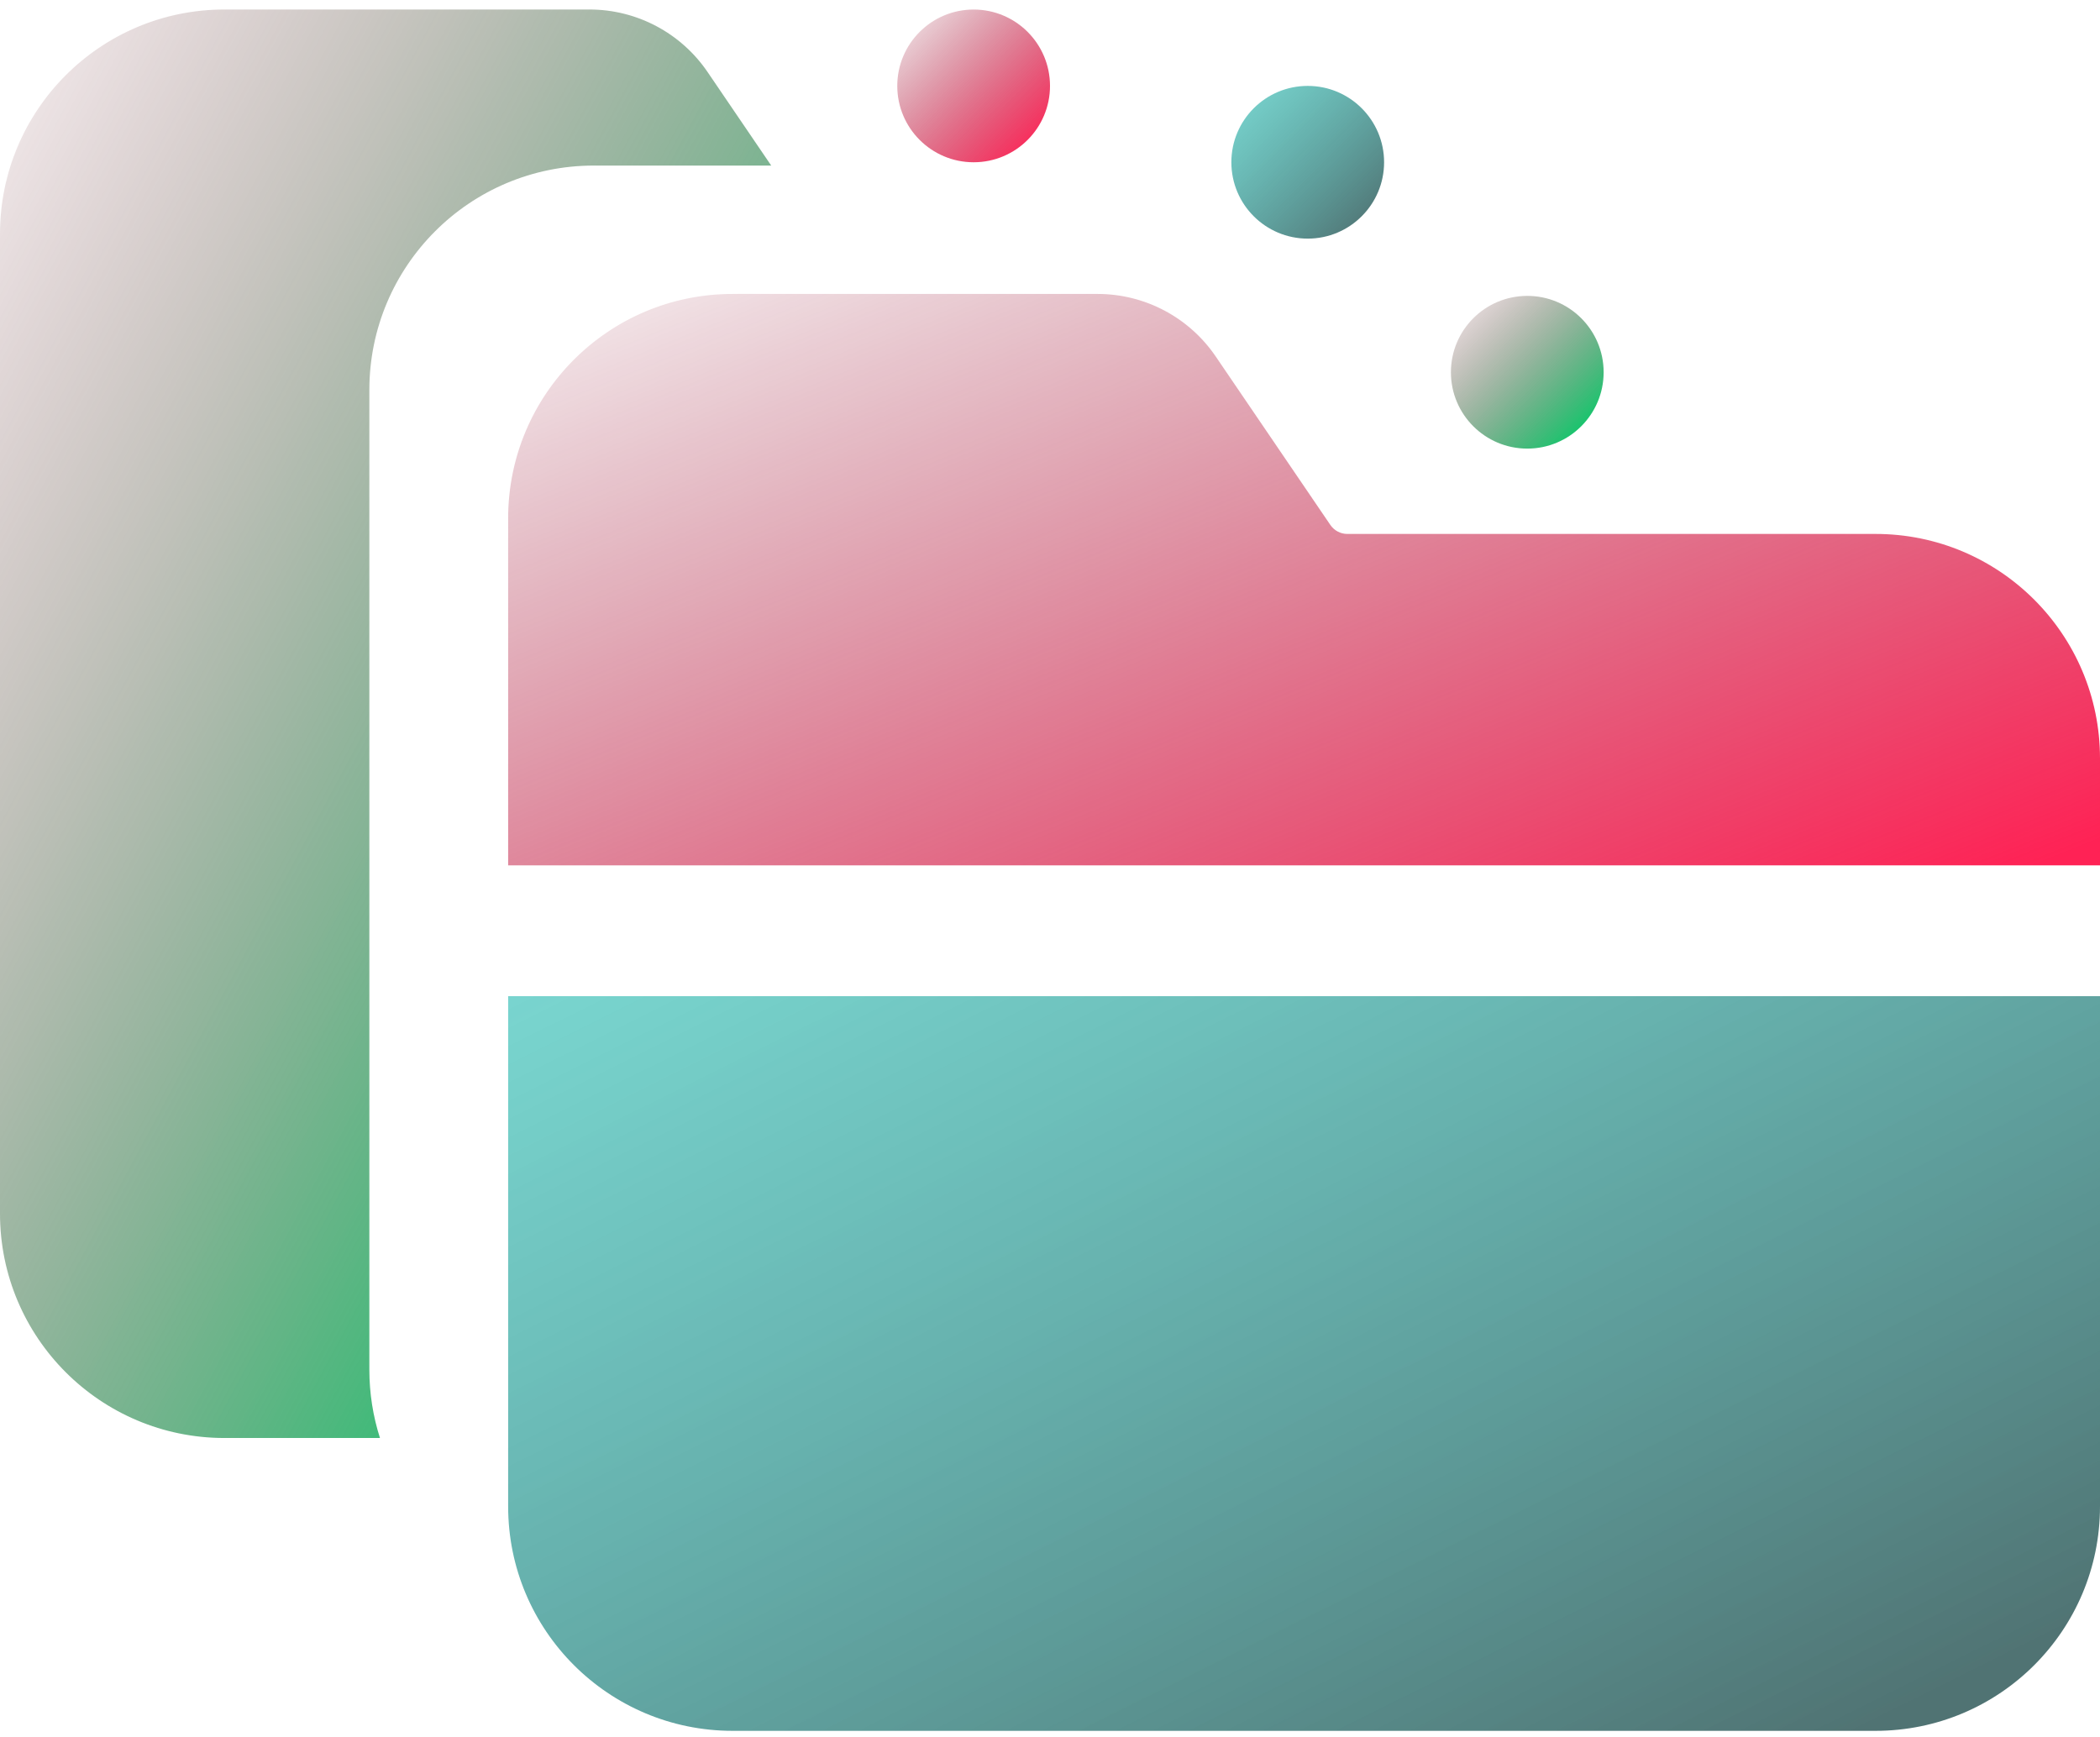<svg width="220" height="182" viewBox="0 0 220 182" fill="none" xmlns="http://www.w3.org/2000/svg">
<path fill-rule="evenodd" clip-rule="evenodd" d="M76.753 30.797C63.76 30.797 53.234 41.323 53.234 54.315V90.663H220L220 97.831V79.458C220 66.477 209.477 55.94 196.482 55.94H141.141C140.434 55.94 139.767 55.583 139.372 55L127.354 37.337C124.572 33.254 119.948 30.797 114.989 30.797H76.753Z" fill="url(#paint0_linear_13685_135226)"/>
<path fill-rule="evenodd" clip-rule="evenodd" d="M220 98.711L220 104.37H53.234L53.234 157.82C53.234 170.813 63.76 181.338 76.753 181.338H196.482C209.475 181.338 220 170.813 220 157.82V98.711Z" fill="url(#paint1_linear_13685_135226)"/>
<path fill-rule="evenodd" clip-rule="evenodd" d="M0 24.514C0 11.522 10.526 0.996 23.518 0.996H61.755C66.713 0.996 71.338 3.453 74.12 7.536L80.794 17.346H62.212C49.22 17.346 38.694 27.871 38.694 40.864V143.489C38.694 145.989 39.084 148.398 39.806 150.658H23.518C10.526 150.658 0 140.132 0 127.14V24.514Z" fill="url(#paint2_linear_13685_135226)"/>
<circle cx="102" cy="9" r="8" fill="url(#paint3_linear_13685_135226)"/>
<circle cx="137" cy="17" r="8" fill="url(#paint4_linear_13685_135226)"/>
<circle cx="160" cy="39" r="8" fill="url(#paint5_linear_13685_135226)"/>
<defs>
<linearGradient id="paint0_linear_13685_135226" x1="195.68" y1="97.831" x2="148.952" y2="-17.936" gradientUnits="userSpaceOnUse">
<stop stop-color="#FF2255"/>
<stop offset="1" stop-color="#80112B" stop-opacity="0"/>
</linearGradient>
<linearGradient id="paint1_linear_13685_135226" x1="195.68" y1="181.338" x2="129.499" y2="48.321" gradientUnits="userSpaceOnUse">
<stop stop-color="#507373"/>
<stop offset="1" stop-color="#3DCCC3" stop-opacity="0.66"/>
</linearGradient>
<linearGradient id="paint2_linear_13685_135226" x1="69.011" y1="150.658" x2="-56.347" y2="83.265" gradientUnits="userSpaceOnUse">
<stop stop-color="#00CD67"/>
<stop offset="1" stop-color="#80112B" stop-opacity="0"/>
</linearGradient>
<linearGradient id="paint3_linear_13685_135226" x1="107.667" y1="17" x2="91.6" y2="1" gradientUnits="userSpaceOnUse">
<stop stop-color="#FF2255"/>
<stop offset="1" stop-color="#80112B" stop-opacity="0"/>
</linearGradient>
<linearGradient id="paint4_linear_13685_135226" x1="142.667" y1="25" x2="126.6" y2="9" gradientUnits="userSpaceOnUse">
<stop stop-color="#507373"/>
<stop offset="1" stop-color="#3DCCC3" stop-opacity="0.66"/>
</linearGradient>
<linearGradient id="paint5_linear_13685_135226" x1="165.667" y1="47" x2="149.6" y2="31" gradientUnits="userSpaceOnUse">
<stop stop-color="#00CD67"/>
<stop offset="1" stop-color="#80112B" stop-opacity="0"/>
</linearGradient>
</defs>
</svg>
